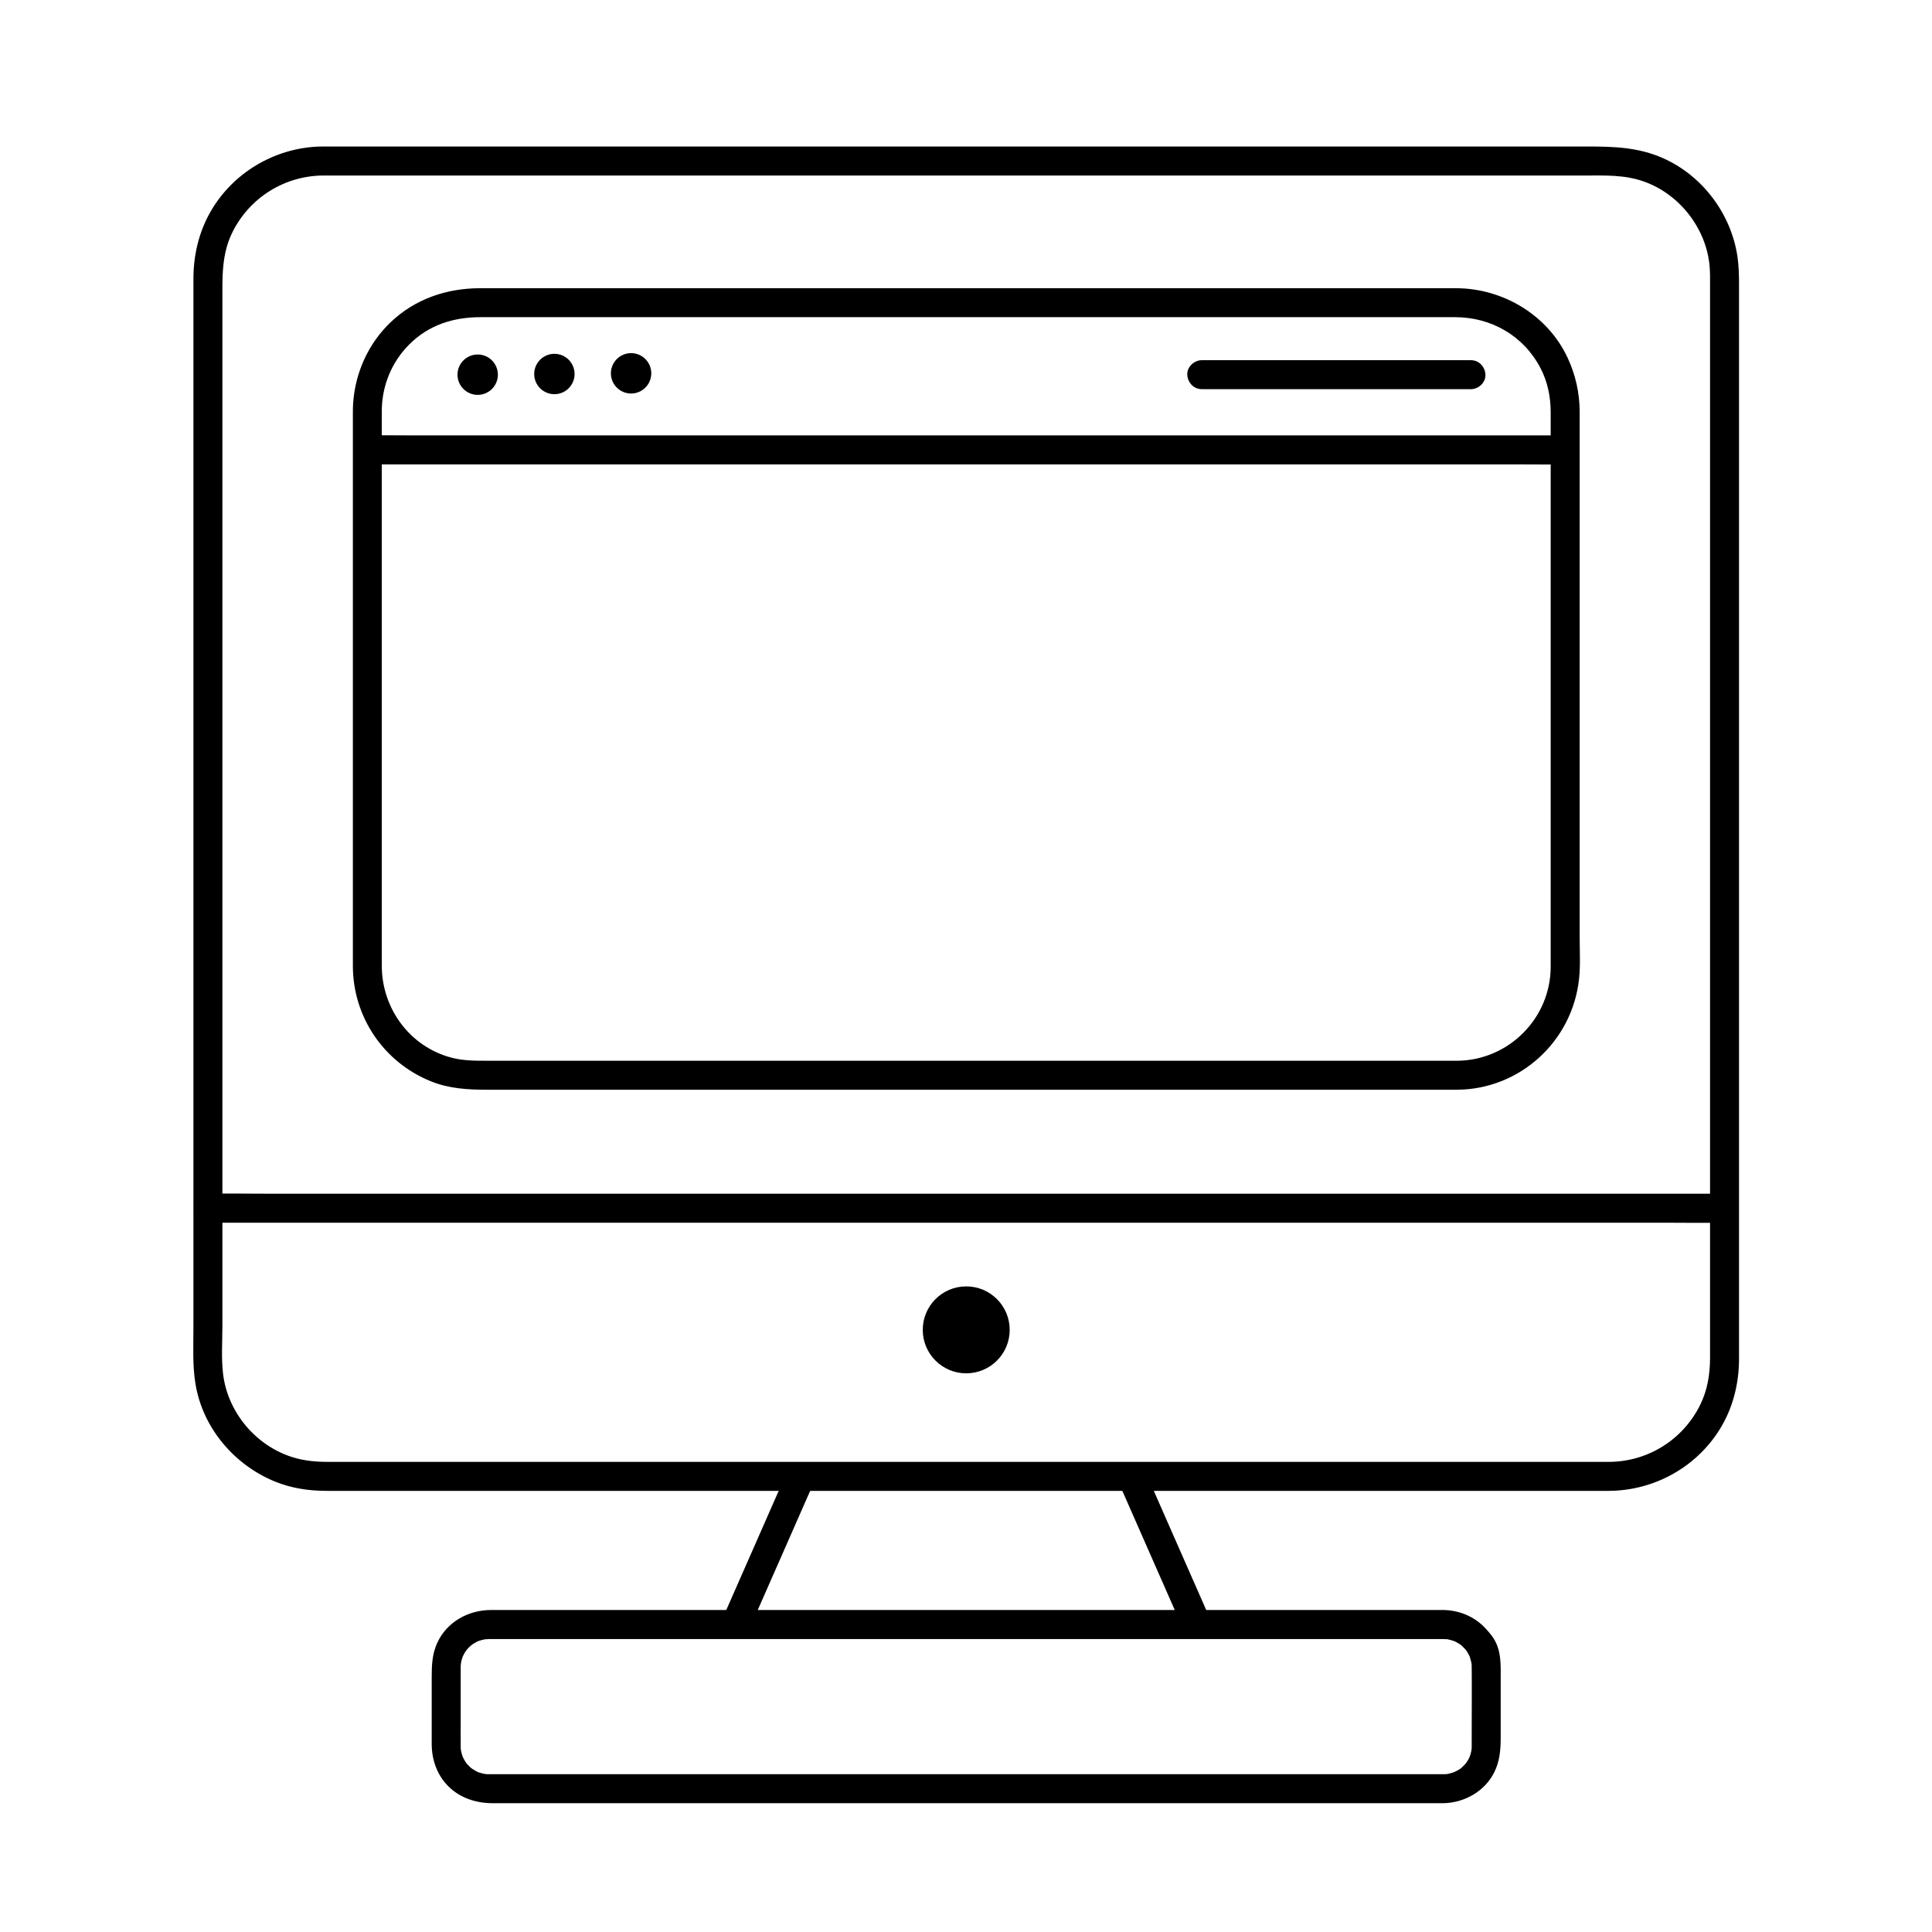 <?xml version="1.0" encoding="UTF-8"?>
<svg id="_레이어_1" data-name="레이어 1" xmlns="http://www.w3.org/2000/svg" viewBox="0 0 600 600">
  <defs>
    <style>
      .cls-1 {
        stroke-width: 0px;
      }
    </style>
  </defs>
  <g>
    <path class="cls-1" d="M452.54,329.42h-23.11c-8.55,0-17.11,0-25.66,0-10.7,0-21.41,0-32.11,0-12.06,0-24.12,0-36.18,0-12.79,0-25.59,0-38.38,0h-105.15c-8.16,0-16.31,0-24.47,0h-15.46c-4.21,0-7.99.06-11.81-.95-12.94-3.42-21.61-15.25-21.64-28.5,0-4.68,0-9.36,0-14.05s0-19.17,0-28.76v-107.01c0-6.56,0-13.11,0-19.67,0-.98,0-1.97,0-2.95.05-7.7,3.03-15.06,8.5-20.53,6.07-6.07,13.67-8.5,22.24-8.5h12.01c7.26,0,14.51,0,21.77,0,9.76,0,19.52,0,29.29,0,11.47,0,22.95,0,34.42,0,12.56,0,25.12,0,37.68,0h109.4c9.34,0,18.68,0,28.01,0,6.67,0,13.33,0,20,0,3.32,0,6.65,0,9.97,0,11.2,0,21.28,5.71,26.55,15.81,2.19,4.19,3.17,8.87,3.17,13.73,0,1.64,0,3.28,0,4.93,0,7.5,0,14.99,0,22.49,0,11.3,0,22.59,0,33.89s0,25.55,0,38.33v35.72c0,8.87,0,17.73,0,26.6,0,3.47.02,6.93,0,10.4-.1,15.93-13.13,28.91-29.03,29.03-5.79.04-5.8,9.04,0,9,19.54-.15,35.76-15.07,37.84-34.41.46-4.25.19-8.65.19-12.91v-26.16c0-11.99,0-23.99,0-35.98s0-25.81,0-38.72,0-22.91,0-34.36v-22.91c0-1.65,0-3.3,0-4.95,0-5.9-1.25-11.59-3.75-16.93-6.21-13.3-20.11-21.56-34.63-21.59-3,0-6.01,0-9.01,0-6.52,0-13.03,0-19.55,0-9.27,0-18.54,0-27.81,0-11.26,0-22.53,0-33.79,0-12.5,0-25,0-37.5,0s-26.08,0-39.12,0-25.38,0-38.08,0c-11.65,0-23.3,0-34.94,0h-63.28c-10.4,0-20.26,3.34-27.87,10.63-6.81,6.52-10.85,15.44-11.56,24.81-.12,1.63-.1,3.26-.1,4.9v18.9c0,10.71,0,21.43,0,32.14,0,12.76,0,25.52,0,38.29s0,24.89,0,37.34c0,9.77,0,19.54,0,29.3,0,4.73,0,9.45,0,14.18.03,15.85,9.57,29.89,24.24,35.82,5.6,2.26,11.44,2.61,17.36,2.61h106.09c12.84,0,25.69,0,38.53,0s25.85,0,38.78,0h117.96c5.79,0,5.8-9,0-9Z"/>
    <path class="cls-1" d="M114.07,144.22h356.9c4.82,0,9.65.08,14.47,0,.21,0,.42,0,.63,0,5.79,0,5.8-9,0-9H129.17c-4.82,0-9.65-.08-14.47,0-.21,0-.42,0-.63,0-5.79,0-5.8,9,0,9h0Z"/>
    <path class="cls-1" d="M373.22,120.86h83.6c2.35,0,4.61-2.07,4.5-4.5s-1.98-4.5-4.5-4.5h-83.6c-2.35,0-4.61,2.07-4.5,4.5s1.98,4.5,4.5,4.5h0Z"/>
    <circle class="cls-1" cx="148.35" cy="116.36" r="6.27"/>
    <circle class="cls-1" cx="172.17" cy="116.15" r="6.27"/>
    <circle class="cls-1" cx="195.99" cy="115.94" r="6.27"/>
  </g>
  <path class="cls-1" d="M499.83,454h-10.47c-9.46,0-18.92,0-28.38,0h-150.09c-19.09,0-38.19,0-57.28,0-18.01,0-36.01,0-54.02,0h-46.03c-11.37,0-22.74,0-34.11,0h-17.62c-3.69,0-7.28-.32-10.84-1.41-11.48-3.53-20.27-13.93-21.71-25.89-.59-4.9-.21-10.06-.21-14.97v-31.6c0-15.47,0-30.94,0-46.41,0-18.27,0-36.55,0-54.82s0-38.26,0-57.4c0-18.06,0-36.11,0-54.17v-73.52c0-7.5-.34-14.84,3.18-21.83,5.36-10.65,16.14-17.38,28.06-17.47.96,0,1.92,0,2.88,0,6.74,0,13.47,0,20.21,0,12.03,0,24.06,0,36.1,0,15.8,0,31.6,0,47.4,0,18.26,0,36.52,0,54.78,0s38.29,0,57.43,0,37.49,0,56.24,0c16.77,0,33.53,0,50.3,0,13.44,0,26.88,0,40.33,0,8.72,0,17.43,0,26.15,0,6.2,0,12.22-.28,18.22,1.8,11.32,3.93,19.75,14.83,20.62,26.8.13,1.79.1,3.59.1,5.38,0,7.49,0,14.99,0,22.48,0,13.31,0,26.61,0,39.92v51.41c0,19.04,0,38.09,0,57.13s0,37.58,0,56.37c0,16.67,0,33.34,0,50.01,0,12.41,0,24.82,0,37.22,0,6.23,0,12.46,0,18.69,0,5.02-.8,9.98-3.04,14.53-5.32,10.81-16.15,17.64-28.2,17.75-5.79.05-5.8,9.05,0,9,13.93-.13,26.98-7.33,34.32-19.22,4.04-6.55,5.91-14.09,5.92-21.74,0-5.95,0-11.9,0-17.85v-201.45c0-17.35,0-34.7,0-52.05,0-13.42,0-26.84,0-40.25,0-7.41,0-14.82,0-22.23,0-2.77-.07-5.48-.45-8.25-1.86-13.35-10.81-25.38-23.17-30.85-7.68-3.4-15.32-3.61-23.42-3.61-8.51,0-17.03,0-25.54,0-13.45,0-26.89,0-40.34,0-16.83,0-33.65,0-50.48,0-18.87,0-37.74,0-56.62,0h-58.14c-18.41,0-36.82,0-55.22,0-15.9,0-31.81,0-47.71,0-12.05,0-24.11,0-36.16,0-6.66,0-13.32,0-19.97,0-1.29,0-2.58-.02-3.86.02-13.83.5-26.76,8.22-33.63,20.26-3.63,6.36-5.28,13.49-5.29,20.78,0,2.11,0,4.21,0,6.32,0,9.52,0,19.05,0,28.57,0,14.88,0,29.76,0,44.64,0,18.08,0,36.16,0,54.24,0,19.36,0,38.72,0,58.09s0,37,0,55.5c0,15.51,0,31.02,0,46.53v31.73c0,5.85-.32,11.85.64,17.64,2.25,13.62,11.99,25.09,24.64,30.27,5.11,2.1,10.56,2.91,16.06,2.91,5.62,0,11.25,0,16.87,0h33.63c15.41,0,30.83,0,46.24,0,18.03,0,36.06,0,54.09,0h247.6c5.79,0,5.8-9,0-9Z"/>
  <path class="cls-1" d="M64.57,379.72h451.88c6.1,0,12.22.11,18.32,0,.27,0,.53,0,.8,0,5.79,0,5.8-9,0-9H83.69c-6.1,0-12.22-.11-18.32,0-.27,0-.53,0-.8,0-5.79,0-5.8,9,0,9h0Z"/>
  <path class="cls-1" d="M448.29,551H153.95c-.56,0-1.13,0-1.69,0-.12,0-.24,0-.36,0-.02,0-.03,0-.05,0-.02,0-.43,0-.45,0,.07,0-1.36-.12-.72-.04s-.74-.16-.68-.15c-.42-.1-.82-.24-1.23-.35-.8-.22-.32-.1-.11-.01-.32-.14-.63-.3-.94-.47-.21-.12-1.63-1.06-1-.57-.55-.42-1.05-.92-1.52-1.42-.19-.2-.37-.41-.54-.63.52.68-.17-.3-.26-.45-.18-.3-.34-.61-.51-.91-.1-.18-.42-1.02-.14-.27-.22-.6-.41-1.22-.54-1.84-.05-.21-.16-1.13-.08-.31-.03-.29-.05-.59-.06-.88,0-.19,0-.37,0-.56-.03-2.56,0-5.13,0-7.69v-15.74c0-.26,0-.53,0-.79,0-.1,0-.21,0-.31,0-.37.02-.74.06-1.11-.09.89.11-.44.12-.52.06-.28.14-.55.22-.83-.02.07.44-1.24.21-.66s.33-.66.31-.61c.13-.25.27-.49.42-.73-.04.06.72-1.07.36-.58s.48-.56.44-.51c.46-.51.97-1,1.52-1.42-.63.49.11-.05.28-.15.3-.17.59-.36.9-.53.25-.13.5-.26.76-.37-.74.32.12-.03.31-.08.63-.17,1.24-.35,1.88-.46-.81.13.78-.02,1-.02.24,0,.49,0,.73,0h281.53c4.6,0,9.2-.02,13.8,0,.11,0,.22,0,.32,0,.01,0,.03,0,.04,0,.37,0,.74.02,1.11.05.79.06-.98-.27.32.05.7.17,1.38.34,2.06.59-.75-.28.09.04.27.14.31.17.62.33.91.51.24.15.47.3.7.46-.6-.41-.04-.04.08.06.52.47,1,.95,1.47,1.47.58.65.17.23.06.08.24.35.47.69.67,1.06s.41.74.57,1.12c-.09-.21-.21-.69.01.11.17.62.36,1.23.48,1.87.15.78,0-1.04.03.32,0,.3.02.59.03.89,0,.06,0,.11,0,.17.07,6.56,0,13.13,0,19.7v3.68c0,.26,0,.53,0,.79,0,.18,0,.35,0,.54-.01.29-.03.59-.06.88.08-.82-.03.1-.08.31-.14.63-.32,1.24-.54,1.84.28-.75-.04.09-.14.27-.17.31-.33.62-.51.91-.15.24-.3.47-.46.7.44-.65-.06.08-.2.23-.43.46-.87.89-1.33,1.31-.65.58-.23.17-.08.06-.35.24-.69.47-1.06.67-.24.14-1.57.72-.83.44-.68.25-1.36.41-2.06.59-.85.21-.32.05-.1.03-.44.05-.89.06-1.33.07-2.43.04-4.5,2.04-4.5,4.5s2.06,4.54,4.5,4.5c6.53-.11,12.9-3.71,15.82-9.67,1.71-3.48,1.96-7.03,1.96-10.8,0-6.97,0-13.95,0-20.92s-1.56-9.64-5.06-13.25c-3.35-3.45-8-5.29-12.78-5.36-1.17-.02-2.33,0-3.5,0-7.09,0-14.17,0-21.26,0H152.52c-7.06,0-13.76,3.68-16.75,10.25-1.54,3.39-1.7,6.82-1.7,10.44v11.55c0,3.11,0,6.22,0,9.34,0,5,1.71,9.83,5.36,13.36s8.55,5.06,13.62,5.06h295.24c2.43,0,4.5-2.07,4.5-4.5s-2.06-4.5-4.5-4.5Z"/>
  <circle class="cls-1" cx="300.07" cy="413" r="13.5"/>
  <g>
    <path class="cls-1" d="M243.95,458.18c-2.08,4.74-4.17,9.47-6.25,14.21-3.32,7.56-6.65,15.11-9.97,22.67-.77,1.74-1.53,3.48-2.3,5.23-.95,2.15-.7,4.93,1.61,6.16,1.95,1.03,5.15.69,6.16-1.61,2.08-4.74,4.17-9.47,6.25-14.21,3.32-7.56,6.65-15.11,9.97-22.67.77-1.74,1.53-3.48,2.3-5.23.95-2.15.7-4.93-1.61-6.16-1.95-1.03-5.15-.69-6.16,1.61h0Z"/>
    <path class="cls-1" d="M348.43,462.72c2.08,4.74,4.17,9.47,6.25,14.21,3.32,7.56,6.65,15.11,9.97,22.67.77,1.74,1.53,3.48,2.3,5.23.95,2.16,4.28,2.83,6.16,1.61,2.24-1.44,2.63-3.84,1.61-6.16-2.08-4.74-4.17-9.47-6.25-14.21-3.32-7.56-6.65-15.11-9.97-22.67-.77-1.74-1.53-3.48-2.3-5.23-.95-2.16-4.28-2.83-6.16-1.61-2.24,1.44-2.63,3.84-1.61,6.16h0Z"/>
  </g>
</svg>